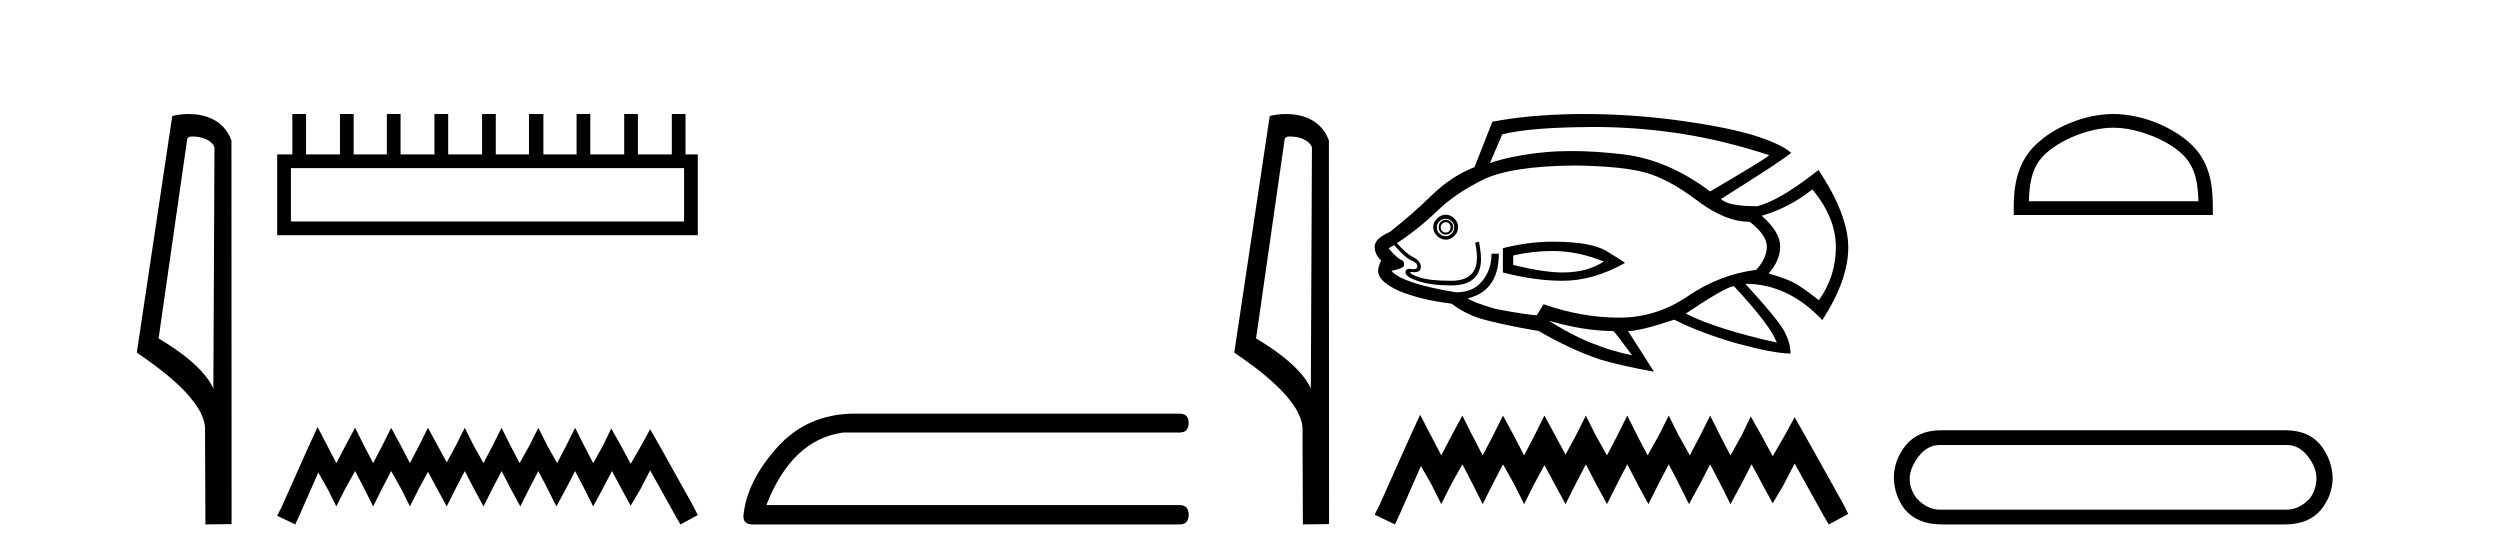 <?xml version='1.0' encoding='UTF-8' standalone='yes'?><svg xmlns='http://www.w3.org/2000/svg' xmlns:xlink='http://www.w3.org/1999/xlink' width='185.0' height='41.0' ><path d='M 14.259 10.1 C 14.884 10.1 15.648 10.34 15.871 10.89 L 15.789 28.751 L 15.789 28.751 C 15.473 28.034 14.531 26.699 11.736 25.046 L 13.858 10.263 C 13.958 10.157 13.955 10.1 14.259 10.1 ZM 15.789 28.751 L 15.789 28.751 C 15.789 28.751 15.789 28.751 15.789 28.751 L 15.789 28.751 L 15.789 28.751 ZM 13.962 8.437 C 13.484 8.437 13.053 8.505 12.747 8.588 L 10.124 26.094 C 11.512 27.044 15.325 29.648 15.173 31.91 L 15.201 38.809 L 17.138 38.783 L 17.127 10.393 C 16.551 8.837 15.12 8.437 13.962 8.437 Z' style='fill:#000000;stroke:none' /><path d='M 50.621 12.441 L 50.621 16.391 L 21.527 16.391 L 21.527 12.441 ZM 21.634 8.437 L 21.634 11.426 L 20.512 11.426 L 20.512 17.405 L 51.636 17.405 L 51.636 11.426 L 50.728 11.426 L 50.728 8.437 L 49.714 8.437 L 49.714 11.426 L 47.205 11.426 L 47.205 8.437 L 46.191 8.437 L 46.191 11.426 L 43.681 11.426 L 43.681 8.437 L 42.667 8.437 L 42.667 11.426 L 40.211 11.426 L 40.211 8.437 L 39.144 8.437 L 39.144 11.426 L 36.688 11.426 L 36.688 8.437 L 35.674 8.437 L 35.674 11.426 L 33.165 11.426 L 33.165 8.437 L 32.15 8.437 L 32.15 11.426 L 29.641 11.426 L 29.641 8.437 L 28.627 8.437 L 28.627 11.426 L 26.171 11.426 L 26.171 8.437 L 25.157 8.437 L 25.157 11.426 L 22.648 11.426 L 22.648 8.437 Z' style='fill:#000000;stroke:none' /><path d='M 23.502 31.602 L 22.861 32.99 L 20.833 37.528 L 20.512 38.169 L 21.847 38.809 L 22.167 38.115 L 23.555 34.966 L 24.249 36.193 L 24.89 37.475 L 25.531 36.193 L 26.278 34.859 L 26.972 36.193 L 27.613 37.475 L 28.253 36.193 L 28.947 34.859 L 29.695 36.193 L 30.335 37.475 L 30.976 36.193 L 31.67 34.912 L 32.364 36.193 L 33.058 37.475 L 33.698 36.193 L 34.392 34.859 L 35.086 36.193 L 35.78 37.475 L 36.421 36.193 L 37.115 34.859 L 37.809 36.193 L 38.503 37.475 L 39.144 36.193 L 39.838 34.859 L 40.532 36.193 L 41.172 37.475 L 41.866 36.193 L 42.56 34.859 L 43.254 36.193 L 43.895 37.475 L 44.589 36.193 L 45.283 34.859 L 46.03 36.247 L 46.671 37.421 L 47.365 36.247 L 48.112 34.805 L 49.981 38.169 L 50.355 38.809 L 51.636 38.115 L 51.315 37.475 L 48.753 32.884 L 48.112 31.763 L 47.472 32.937 L 46.671 34.325 L 45.924 32.937 L 45.23 31.709 L 44.642 32.937 L 43.895 34.272 L 43.201 32.937 L 42.56 31.656 L 41.92 32.937 L 41.226 34.272 L 40.478 32.937 L 39.838 31.656 L 39.197 32.937 L 38.45 34.272 L 37.756 32.937 L 37.115 31.656 L 36.474 32.937 L 35.78 34.272 L 35.033 32.937 L 34.392 31.656 L 33.752 32.937 L 33.058 34.218 L 32.364 32.937 L 31.67 31.656 L 31.029 32.937 L 30.335 34.272 L 29.641 32.937 L 28.947 31.656 L 28.307 32.937 L 27.613 34.272 L 26.919 32.937 L 26.278 31.656 L 25.584 32.937 L 24.89 34.272 L 24.196 32.937 L 23.502 31.602 Z' style='fill:#000000;stroke:none' /><path d='M 63.059 30.609 Q 59.772 30.685 57.618 32.99 Q 55.237 35.597 55.011 38.205 Q 55.011 38.809 55.691 38.809 L 87.281 38.809 Q 87.961 38.809 87.961 38.091 Q 87.961 37.373 87.281 37.373 L 56.711 37.373 Q 58.6 32.537 62.379 32.008 L 87.281 32.008 Q 87.961 32.008 87.961 31.29 Q 87.961 30.609 87.281 30.609 Z' style='fill:#000000;stroke:none' /><path d='M 95.471 10.1 C 96.096 10.1 96.86 10.34 97.083 10.89 L 97.001 28.751 L 97.001 28.751 C 96.684 28.034 95.743 26.699 92.948 25.046 L 95.07 10.263 C 95.17 10.157 95.167 10.1 95.471 10.1 ZM 97.001 28.751 L 97.001 28.751 C 97.001 28.751 97.001 28.751 97.001 28.751 L 97.001 28.751 L 97.001 28.751 ZM 95.174 8.437 C 94.696 8.437 94.264 8.505 93.959 8.588 L 91.336 26.094 C 92.724 27.044 96.537 29.648 96.385 31.91 L 96.413 38.809 L 98.35 38.783 L 98.339 10.393 C 97.763 8.837 96.332 8.437 95.174 8.437 Z' style='fill:#000000;stroke:none' /><path d='M 117.873 9.396 Q 120.821 9.396 123.699 9.79 Q 127.207 10.27 130.924 11.484 Q 130.775 11.694 126.547 14.167 Q 123.415 11.814 120.132 11.424 Q 118.041 11.177 116.293 11.177 Q 115.285 11.177 114.391 11.259 Q 111.947 11.484 110.254 12.068 L 111.168 9.94 Q 112.982 9.49 116.579 9.415 Q 117.228 9.396 117.873 9.396 ZM 106.986 16.445 Q 107.136 16.445 107.241 16.55 Q 107.345 16.67 107.345 16.805 Q 107.345 17 107.241 17.105 Q 107.136 17.21 106.986 17.21 Q 106.836 17.21 106.731 17.105 Q 106.611 17 106.611 16.805 Q 106.611 16.67 106.731 16.55 Q 106.836 16.445 106.986 16.445 ZM 106.986 16.266 Q 106.761 16.266 106.611 16.43 Q 106.461 16.595 106.461 16.805 Q 106.461 17.03 106.611 17.195 Q 106.761 17.36 106.986 17.36 Q 107.211 17.36 107.375 17.195 Q 107.54 17.03 107.54 16.805 Q 107.54 16.595 107.375 16.43 Q 107.211 16.266 106.986 16.266 ZM 106.986 16.191 Q 107.241 16.191 107.42 16.371 Q 107.615 16.55 107.615 16.805 Q 107.615 17.105 107.42 17.285 Q 107.241 17.48 106.986 17.48 Q 106.731 17.48 106.521 17.285 Q 106.326 17.105 106.326 16.805 Q 106.326 16.55 106.521 16.371 Q 106.731 16.191 106.986 16.191 ZM 106.986 15.891 Q 106.611 15.891 106.341 16.176 Q 106.056 16.445 106.056 16.805 Q 106.056 17.18 106.341 17.45 Q 106.611 17.735 106.986 17.735 Q 107.345 17.735 107.63 17.45 Q 107.9 17.18 107.9 16.805 Q 107.9 16.445 107.63 16.176 Q 107.345 15.891 106.986 15.891 ZM 114.885 18.574 Q 116.759 18.574 118.678 19.353 Q 117.464 20.163 115.62 20.163 Q 114.271 20.163 111.977 19.608 L 111.977 18.904 Q 113.416 18.574 114.885 18.574 ZM 114.885 17.884 Q 113.132 17.884 111.213 18.364 L 111.213 20.163 Q 113.596 20.778 115.62 20.778 Q 117.898 20.778 120.252 19.458 Q 120.042 19.279 118.873 18.574 Q 117.718 17.884 114.885 17.884 ZM 134.117 14.017 Q 135.856 16.116 135.856 18.289 Q 135.856 20.448 134.597 22.217 Q 133.533 21.377 132.903 21.002 Q 132.289 20.643 130.88 20.238 Q 131.734 19.279 131.734 18.214 Q 131.734 17.18 130.37 15.966 Q 132.393 15.381 134.117 14.017 ZM 116.504 12.248 Q 120.042 12.293 121.766 12.773 Q 123.49 13.253 125.573 14.827 Q 127.657 16.415 129.485 16.415 Q 130.745 17.405 130.745 18.244 Q 130.745 19.099 129.965 19.968 Q 127.252 20.313 124.899 21.917 Q 122.575 23.506 119.817 23.506 Q 117.059 23.506 114.226 22.516 L 113.746 23.281 L 113.746 23.326 Q 113.162 23.326 110.733 22.876 Q 109.039 22.396 108.605 22.067 Q 108.784 22.067 109.189 21.887 Q 110.913 21.152 110.913 18.769 L 110.373 18.769 Q 110.373 19.968 109.699 20.778 Q 109.039 21.632 107.75 21.632 Q 103.748 20.972 102.968 20.043 Q 103.928 19.833 103.898 19.638 Q 103.928 19.309 103.703 19.234 Q 103.493 19.204 102.759 18.394 Q 102.938 18.244 103.163 18.139 Q 104.003 19.099 104.452 19.279 Q 104.887 19.458 104.887 19.713 Q 104.887 19.92 104.602 19.92 Q 104.535 19.92 104.452 19.908 Q 104.369 19.894 104.301 19.894 Q 104.003 19.894 104.003 20.163 Q 104.003 20.493 104.962 20.808 Q 105.921 21.122 107.39 21.122 Q 109.594 21.122 109.594 19.174 Q 109.594 18.694 109.444 17.884 L 109.159 17.959 Q 109.294 18.574 109.294 19.054 Q 109.294 20.778 107.39 20.778 Q 105.802 20.778 105.037 20.523 Q 104.258 20.268 104.377 20.118 L 104.377 20.118 Q 104.53 20.142 104.653 20.142 Q 105.142 20.142 105.142 19.758 Q 105.142 19.309 104.587 19.039 Q 104.048 18.769 103.373 17.989 Q 104.962 16.955 106.326 15.636 Q 107.675 14.317 109.744 13.298 Q 111.797 12.293 116.504 12.248 ZM 128.316 21.182 Q 131.029 24.09 131.479 25.349 Q 126.982 24.345 124.749 23.206 Q 127.762 21.182 128.316 21.182 ZM 114.601 23.731 Q 117.239 24.495 119.382 24.495 Q 119.562 24.645 120.776 26.294 Q 119.232 25.964 118.243 25.559 Q 116.729 25.05 114.601 23.731 ZM 117.211 8.437 Q 116.887 8.437 116.564 8.441 Q 113.012 8.501 110.433 9.011 L 109.114 12.368 Q 107.42 13.028 105.966 14.437 Q 104.512 15.861 102.864 17.15 Q 101.724 17.66 101.724 18.244 Q 101.724 18.829 102.204 19.279 Q 101.979 19.758 101.979 20.043 Q 101.979 20.823 103.523 21.527 Q 105.112 22.187 107.42 22.471 Q 108.275 23.131 109.414 23.536 Q 111.033 24.015 113.866 24.495 Q 116.145 25.829 118.378 26.594 Q 119.787 27.028 122.395 27.508 L 120.477 24.495 Q 121.391 24.495 123.894 23.656 Q 125.843 24.645 128.571 25.424 Q 131.284 26.159 132.498 26.159 Q 132.498 25.424 132.094 24.615 Q 131.689 23.761 129.156 21.002 Q 132.319 21.002 134.852 23.686 Q 136.771 20.718 136.771 18.319 Q 136.771 15.891 134.567 12.578 Q 131.734 14.827 130.04 15.261 Q 127.837 15.261 127.357 14.722 Q 132.064 11.769 132.543 11.304 Q 131.734 10.599 129.53 9.94 Q 127.312 9.31 123.714 8.846 Q 120.444 8.437 117.211 8.437 Z' style='fill:#000000;stroke:none' /><path d='M 105.091 30.694 L 104.369 32.257 L 102.085 37.367 L 101.724 38.088 L 103.227 38.809 L 103.588 38.028 L 105.151 34.481 L 105.932 35.864 L 106.654 37.306 L 107.375 35.864 L 108.217 34.361 L 108.998 35.864 L 109.719 37.306 L 110.441 35.864 L 111.222 34.361 L 112.064 35.864 L 112.785 37.306 L 113.507 35.864 L 114.288 34.421 L 115.07 35.864 L 115.851 37.306 L 116.572 35.864 L 117.354 34.361 L 118.135 35.864 L 118.917 37.306 L 119.638 35.864 L 120.42 34.361 L 121.201 35.864 L 121.983 37.306 L 122.704 35.864 L 123.485 34.361 L 124.267 35.864 L 124.988 37.306 L 125.77 35.864 L 126.551 34.361 L 127.333 35.864 L 128.054 37.306 L 128.836 35.864 L 129.617 34.361 L 130.459 35.924 L 131.18 37.246 L 131.961 35.924 L 132.803 34.301 L 134.907 38.088 L 135.328 38.809 L 136.771 38.028 L 136.41 37.306 L 133.524 32.137 L 132.803 30.874 L 132.082 32.197 L 131.18 33.76 L 130.338 32.197 L 129.557 30.814 L 128.896 32.197 L 128.054 33.7 L 127.273 32.197 L 126.551 30.754 L 125.83 32.197 L 125.048 33.7 L 124.207 32.197 L 123.485 30.754 L 122.764 32.197 L 121.922 33.7 L 121.141 32.197 L 120.42 30.754 L 119.698 32.197 L 118.917 33.7 L 118.075 32.197 L 117.354 30.754 L 116.632 32.197 L 115.851 33.64 L 115.07 32.197 L 114.288 30.754 L 113.567 32.197 L 112.785 33.7 L 112.004 32.197 L 111.222 30.754 L 110.501 32.197 L 109.719 33.7 L 108.938 32.197 L 108.217 30.754 L 107.435 32.197 L 106.654 33.7 L 105.872 32.197 L 105.091 30.694 Z' style='fill:#000000;stroke:none' /><path d='M 156.383 9.451 C 158.196 9.451 160.464 10.382 161.562 11.48 C 162.522 12.44 162.647 13.713 162.683 14.896 L 150.137 14.896 C 150.172 13.713 150.298 12.44 151.258 11.48 C 152.356 10.382 154.571 9.451 156.383 9.451 ZM 156.383 8.437 C 154.233 8.437 151.92 9.43 150.564 10.786 C 149.174 12.176 149.016 14.007 149.016 15.377 L 149.016 15.911 L 163.75 15.911 L 163.75 15.377 C 163.75 14.007 163.646 12.176 162.256 10.786 C 160.9 9.43 158.533 8.437 156.383 8.437 Z' style='fill:#000000;stroke:none' /><path d='M 169.23 32.932 Q 170.135 32.932 170.775 33.761 Q 171.416 34.59 171.416 35.381 Q 171.416 36.21 170.926 36.888 Q 170.135 37.717 169.193 37.717 L 143.536 37.717 Q 142.632 37.717 141.841 36.888 Q 141.313 36.21 141.313 35.381 Q 141.351 34.59 141.991 33.761 Q 142.632 32.932 143.536 32.932 ZM 143.649 31.839 Q 141.916 31.839 141.012 32.97 Q 140.145 34.062 140.145 35.381 Q 140.183 36.7 140.974 37.717 Q 141.916 38.809 143.687 38.809 L 169.08 38.809 Q 170.851 38.809 171.755 37.717 Q 172.584 36.7 172.621 35.381 Q 172.584 34.062 171.755 32.97 Q 170.851 31.839 169.118 31.839 Z' style='fill:#000000;stroke:none' /></svg>